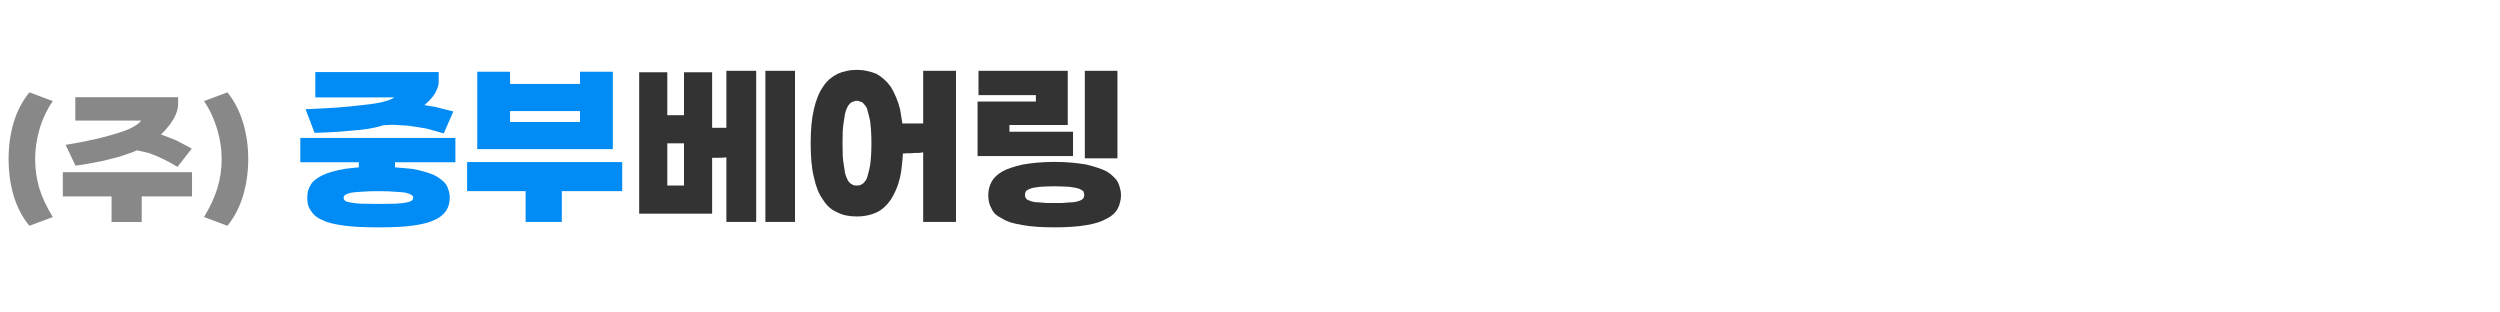 <svg width="320" height="40" viewBox="0 0 320 40" fill="none" xmlns="http://www.w3.org/2000/svg">
<path d="M1.1 20.36C1.1 18.72 1.313 17.167 1.74 15.7C2.18 14.233 2.853 12.94 3.76 11.82L6.76 12.94C6.013 14.02 5.447 15.213 5.06 16.52C4.687 17.813 4.5 19.093 4.5 20.36C4.5 21.64 4.673 22.873 5.02 24.06C5.38 25.247 5.96 26.487 6.76 27.78L3.76 28.9C2.853 27.793 2.18 26.507 1.74 25.04C1.313 23.573 1.1 22.013 1.1 20.36ZM22.8 12.44V13.5C22.773 13.767 22.72 14.027 22.64 14.28C22.56 14.533 22.453 14.787 22.32 15.04C22.16 15.32 21.987 15.593 21.8 15.86C21.613 16.113 21.413 16.36 21.2 16.6C21.093 16.72 20.987 16.833 20.88 16.94C20.787 17.033 20.693 17.127 20.6 17.22C20.6 17.22 20.6 17.227 20.6 17.24C20.613 17.24 20.627 17.24 20.64 17.24C20.653 17.24 20.667 17.24 20.68 17.24C20.973 17.347 21.273 17.46 21.58 17.58C21.9 17.7 22.22 17.827 22.54 17.96C22.847 18.12 23.167 18.287 23.5 18.46C23.833 18.633 24.18 18.82 24.54 19.02L22.72 21.36C22.107 20.987 21.5 20.653 20.9 20.36C20.3 20.067 19.713 19.82 19.14 19.62C18.873 19.54 18.607 19.473 18.34 19.42C18.087 19.353 17.82 19.293 17.54 19.24C17.34 19.32 17.133 19.407 16.92 19.5C16.707 19.58 16.493 19.653 16.28 19.72C15.96 19.84 15.627 19.953 15.28 20.06C14.947 20.153 14.6 20.24 14.24 20.32C13.88 20.427 13.507 20.52 13.12 20.6C12.747 20.68 12.373 20.753 12 20.82C11.6 20.9 11.2 20.973 10.8 21.04C10.413 21.107 10.033 21.16 9.66 21.2L8.4 18.54C9.72 18.327 10.913 18.1 11.98 17.86C13.06 17.62 14.02 17.367 14.86 17.1C15.687 16.86 16.367 16.6 16.9 16.32C17.447 16.04 17.84 15.747 18.08 15.44H9.64V12.44H22.8ZM14.28 28.42V25.14H8.04V22.04H24.58V25.14H18.14V28.42H14.28ZM31.773 20.36C31.773 22.013 31.553 23.573 31.113 25.04C30.673 26.507 30.006 27.793 29.113 28.9L26.113 27.78C26.9 26.487 27.473 25.247 27.833 24.06C28.193 22.873 28.373 21.64 28.373 20.36C28.373 19.093 28.18 17.813 27.793 16.52C27.406 15.213 26.846 14.02 26.113 12.94L29.113 11.82C30.006 12.94 30.673 14.233 31.113 15.7C31.553 17.167 31.773 18.72 31.773 20.36Z" fill="#888888"/>
<path d="M87.552 9.252H91.152V16.356H92.976V9.06H96.792V28.404H92.976V20.148C92.608 20.18 92.272 20.196 91.968 20.196C91.664 20.196 91.392 20.196 91.152 20.196V27.348H81.816V9.252H85.416V14.748H87.552V9.252ZM85.416 18.348V23.748H87.552V18.348H85.416ZM97.968 28.404V9.06H101.76V28.404H97.968ZM109.694 12.9C109.566 12.9 109.438 12.924 109.31 12.972C109.198 13.004 109.094 13.044 108.998 13.092C108.87 13.172 108.758 13.276 108.662 13.404C108.566 13.516 108.478 13.668 108.398 13.86C108.302 14.052 108.222 14.292 108.158 14.58C108.11 14.852 108.062 15.156 108.014 15.492C107.95 15.86 107.902 16.284 107.87 16.764C107.854 17.228 107.846 17.748 107.846 18.324C107.846 18.932 107.854 19.476 107.87 19.956C107.902 20.42 107.95 20.82 108.014 21.156C108.062 21.524 108.11 21.844 108.158 22.116C108.222 22.388 108.302 22.62 108.398 22.812C108.478 23.004 108.566 23.164 108.662 23.292C108.758 23.42 108.87 23.508 108.998 23.556C109.094 23.636 109.198 23.692 109.31 23.724C109.438 23.74 109.566 23.748 109.694 23.748C109.79 23.748 109.894 23.74 110.006 23.724C110.118 23.692 110.238 23.636 110.366 23.556C110.462 23.508 110.558 23.42 110.654 23.292C110.766 23.164 110.87 23.004 110.966 22.812C111.03 22.62 111.094 22.388 111.158 22.116C111.238 21.844 111.31 21.524 111.374 21.156C111.422 20.82 111.462 20.42 111.494 19.956C111.526 19.476 111.542 18.932 111.542 18.324C111.542 17.748 111.526 17.228 111.494 16.764C111.462 16.284 111.422 15.86 111.374 15.492C111.31 15.156 111.238 14.852 111.158 14.58C111.094 14.292 111.03 14.052 110.966 13.86C110.87 13.668 110.766 13.516 110.654 13.404C110.558 13.276 110.462 13.172 110.366 13.092C110.238 13.044 110.118 13.004 110.006 12.972C109.894 12.924 109.79 12.9 109.694 12.9ZM109.694 8.94C110.142 8.94 110.566 8.988 110.966 9.084C111.382 9.164 111.782 9.284 112.166 9.444C112.518 9.636 112.846 9.868 113.15 10.14C113.454 10.412 113.742 10.732 114.014 11.1C114.254 11.484 114.478 11.924 114.686 12.42C114.894 12.9 115.07 13.428 115.214 14.004C115.262 14.292 115.31 14.588 115.358 14.892C115.406 15.18 115.454 15.484 115.502 15.804H118.166V9.06H122.366V28.404H118.166V19.5C117.99 19.532 117.814 19.556 117.638 19.572C117.478 19.572 117.31 19.572 117.134 19.572C116.942 19.588 116.742 19.604 116.534 19.62C116.342 19.62 116.15 19.62 115.958 19.62C115.926 19.62 115.894 19.628 115.862 19.644C115.83 19.644 115.798 19.644 115.766 19.644C115.734 19.644 115.702 19.644 115.67 19.644C115.638 19.644 115.606 19.644 115.574 19.644C115.542 20.22 115.494 20.764 115.43 21.276C115.382 21.772 115.31 22.236 115.214 22.668C115.07 23.276 114.894 23.82 114.686 24.3C114.478 24.78 114.254 25.204 114.014 25.572C113.742 25.956 113.454 26.284 113.15 26.556C112.846 26.828 112.518 27.044 112.166 27.204C111.782 27.38 111.382 27.508 110.966 27.588C110.566 27.668 110.142 27.708 109.694 27.708C109.214 27.708 108.766 27.668 108.35 27.588C107.95 27.508 107.574 27.38 107.222 27.204C106.838 27.044 106.486 26.828 106.166 26.556C105.862 26.284 105.59 25.956 105.35 25.572C105.078 25.204 104.846 24.78 104.654 24.3C104.462 23.82 104.302 23.276 104.174 22.668C104.03 22.092 103.926 21.444 103.862 20.724C103.798 19.988 103.766 19.188 103.766 18.324C103.766 17.492 103.798 16.716 103.862 15.996C103.926 15.276 104.03 14.612 104.174 14.004C104.302 13.428 104.462 12.9 104.654 12.42C104.846 11.924 105.078 11.484 105.35 11.1C105.59 10.732 105.862 10.412 106.166 10.14C106.486 9.868 106.838 9.636 107.222 9.444C107.574 9.284 107.95 9.164 108.35 9.084C108.766 8.988 109.214 8.94 109.694 8.94ZM125.129 12.996H132.593V12.18H125.249V9.06H136.673V15.996H129.209V16.86H137.345V19.98H125.129V12.996ZM138.857 20.268V9.06H143.033V20.268H138.857ZM134.993 25.98C135.377 25.98 135.721 25.98 136.025 25.98C136.345 25.964 136.633 25.94 136.889 25.908C137.129 25.908 137.345 25.892 137.537 25.86C137.729 25.828 137.897 25.788 138.041 25.74C138.185 25.692 138.305 25.644 138.401 25.596C138.497 25.548 138.577 25.484 138.641 25.404C138.689 25.356 138.721 25.292 138.737 25.212C138.769 25.116 138.785 25.02 138.785 24.924C138.785 24.844 138.769 24.764 138.737 24.684C138.721 24.604 138.689 24.524 138.641 24.444C138.577 24.396 138.497 24.348 138.401 24.3C138.305 24.236 138.185 24.18 138.041 24.132C137.897 24.084 137.729 24.044 137.537 24.012C137.345 23.98 137.129 23.948 136.889 23.916C136.633 23.9 136.345 23.884 136.025 23.868C135.721 23.852 135.377 23.844 134.993 23.844C134.593 23.844 134.233 23.852 133.913 23.868C133.593 23.884 133.313 23.9 133.073 23.916C132.817 23.948 132.593 23.98 132.401 24.012C132.209 24.044 132.049 24.084 131.921 24.132C131.777 24.18 131.657 24.236 131.561 24.3C131.465 24.348 131.393 24.396 131.345 24.444C131.297 24.524 131.257 24.604 131.225 24.684C131.209 24.764 131.201 24.844 131.201 24.924C131.201 25.02 131.209 25.116 131.225 25.212C131.257 25.292 131.297 25.356 131.345 25.404C131.393 25.484 131.465 25.548 131.561 25.596C131.657 25.644 131.777 25.692 131.921 25.74C132.049 25.788 132.209 25.828 132.401 25.86C132.593 25.892 132.817 25.908 133.073 25.908C133.313 25.94 133.593 25.964 133.913 25.98C134.233 25.98 134.593 25.98 134.993 25.98ZM134.993 29.1C134.161 29.1 133.401 29.076 132.713 29.028C132.025 28.98 131.417 28.908 130.889 28.812C130.329 28.716 129.825 28.604 129.377 28.476C128.945 28.332 128.577 28.164 128.273 27.972C127.937 27.812 127.649 27.628 127.409 27.42C127.185 27.196 127.017 26.948 126.905 26.676C126.761 26.436 126.657 26.172 126.593 25.884C126.529 25.596 126.497 25.292 126.497 24.972C126.497 24.684 126.529 24.404 126.593 24.132C126.657 23.844 126.761 23.564 126.905 23.292C127.033 23.052 127.209 22.82 127.433 22.596C127.673 22.356 127.961 22.14 128.297 21.948C128.617 21.772 128.993 21.612 129.425 21.468C129.857 21.324 130.353 21.188 130.913 21.06C131.441 20.964 132.049 20.884 132.737 20.82C133.425 20.756 134.177 20.724 134.993 20.724C135.793 20.724 136.529 20.756 137.201 20.82C137.873 20.884 138.489 20.964 139.049 21.06C139.577 21.188 140.057 21.324 140.489 21.468C140.937 21.612 141.329 21.772 141.665 21.948C141.985 22.14 142.265 22.356 142.505 22.596C142.745 22.82 142.937 23.052 143.081 23.292C143.209 23.564 143.305 23.844 143.369 24.132C143.449 24.404 143.489 24.684 143.489 24.972C143.489 25.292 143.449 25.596 143.369 25.884C143.305 26.172 143.209 26.436 143.081 26.676C142.937 26.948 142.745 27.196 142.505 27.42C142.281 27.628 142.009 27.812 141.689 27.972C141.353 28.164 140.969 28.332 140.537 28.476C140.105 28.604 139.625 28.716 139.097 28.812C138.537 28.908 137.913 28.98 137.225 29.028C136.553 29.076 135.809 29.1 134.993 29.1Z" fill="#333333"/>
<path d="M56.153 9.228V10.62C56.121 10.892 56.049 11.156 55.937 11.412C55.841 11.668 55.713 11.916 55.553 12.156C55.377 12.396 55.185 12.628 54.977 12.852C54.769 13.06 54.553 13.26 54.329 13.452C54.537 13.5 54.753 13.54 54.977 13.572C55.201 13.604 55.433 13.636 55.673 13.668C56.025 13.764 56.393 13.86 56.777 13.956C57.177 14.052 57.593 14.156 58.025 14.268L56.801 17.076C56.433 16.964 56.065 16.86 55.697 16.764C55.329 16.652 54.953 16.548 54.569 16.452C54.169 16.388 53.777 16.324 53.393 16.26C53.009 16.196 52.625 16.14 52.241 16.092C51.857 16.06 51.473 16.036 51.089 16.02C50.721 15.988 50.361 15.972 50.009 15.972C49.929 15.988 49.849 15.996 49.769 15.996C49.689 15.996 49.617 15.996 49.553 15.996C49.473 16.012 49.393 16.02 49.313 16.02C49.249 16.02 49.185 16.02 49.121 16.02C48.529 16.212 47.889 16.364 47.201 16.476C46.529 16.588 45.817 16.668 45.065 16.716C44.249 16.796 43.433 16.86 42.617 16.908C41.817 16.956 41.033 16.988 40.265 17.004L39.113 13.98C40.601 13.916 41.961 13.844 43.193 13.764C44.425 13.668 45.545 13.556 46.553 13.428C47.529 13.332 48.345 13.204 49.001 13.044C49.657 12.884 50.153 12.692 50.489 12.468H40.361V9.228H56.153ZM45.929 21.42V20.772H38.441V17.652H58.289V20.772H50.561V21.42C50.753 21.436 50.945 21.452 51.137 21.468C51.329 21.484 51.513 21.5 51.689 21.516C51.881 21.532 52.057 21.548 52.217 21.564C52.393 21.58 52.569 21.596 52.745 21.612C53.321 21.708 53.841 21.828 54.305 21.972C54.769 22.1 55.185 22.244 55.553 22.404C55.905 22.58 56.209 22.772 56.465 22.98C56.721 23.172 56.937 23.388 57.113 23.628C57.257 23.884 57.369 24.156 57.449 24.444C57.529 24.716 57.569 24.996 57.569 25.284C57.569 25.62 57.529 25.932 57.449 26.22C57.369 26.492 57.257 26.74 57.113 26.964C56.953 27.204 56.745 27.428 56.489 27.636C56.233 27.844 55.937 28.02 55.601 28.164C55.233 28.34 54.817 28.484 54.353 28.596C53.889 28.708 53.369 28.804 52.793 28.884C52.201 28.964 51.545 29.02 50.825 29.052C50.105 29.084 49.313 29.1 48.449 29.1C47.569 29.1 46.761 29.084 46.025 29.052C45.305 29.02 44.657 28.964 44.081 28.884C43.489 28.804 42.953 28.708 42.473 28.596C42.009 28.484 41.609 28.34 41.273 28.164C40.905 28.02 40.601 27.844 40.361 27.636C40.121 27.428 39.929 27.204 39.785 26.964C39.625 26.74 39.505 26.492 39.425 26.22C39.361 25.932 39.329 25.62 39.329 25.284C39.329 24.996 39.361 24.716 39.425 24.444C39.505 24.156 39.625 23.884 39.785 23.628C39.929 23.388 40.129 23.172 40.385 22.98C40.641 22.772 40.953 22.58 41.321 22.404C41.673 22.244 42.081 22.1 42.545 21.972C43.025 21.828 43.561 21.708 44.153 21.612C44.409 21.58 44.681 21.548 44.969 21.516C45.273 21.484 45.593 21.452 45.929 21.42ZM48.449 26.1C49.281 26.1 49.985 26.092 50.561 26.076C51.153 26.044 51.617 25.996 51.953 25.932C52.257 25.884 52.489 25.812 52.649 25.716C52.809 25.604 52.889 25.46 52.889 25.284C52.889 25.14 52.801 25.02 52.625 24.924C52.465 24.828 52.225 24.74 51.905 24.66C51.569 24.612 51.113 24.572 50.537 24.54C49.961 24.492 49.265 24.468 48.449 24.468C47.601 24.468 46.889 24.492 46.313 24.54C45.737 24.572 45.289 24.612 44.969 24.66C44.633 24.74 44.385 24.828 44.225 24.924C44.065 25.02 43.985 25.14 43.985 25.284C43.985 25.46 44.057 25.604 44.201 25.716C44.361 25.812 44.609 25.884 44.945 25.932C45.249 25.996 45.689 26.044 46.265 26.076C46.857 26.092 47.585 26.1 48.449 26.1ZM74.24 9.18H78.441V19.092H61.089V9.18H65.288V10.74H74.24V9.18ZM65.288 14.22V15.612H74.24V14.22H65.288ZM67.281 28.404V24.468H59.792V20.748H79.641V24.468H71.912V28.404H67.281Z" fill="#008BF5"/>
</svg>
